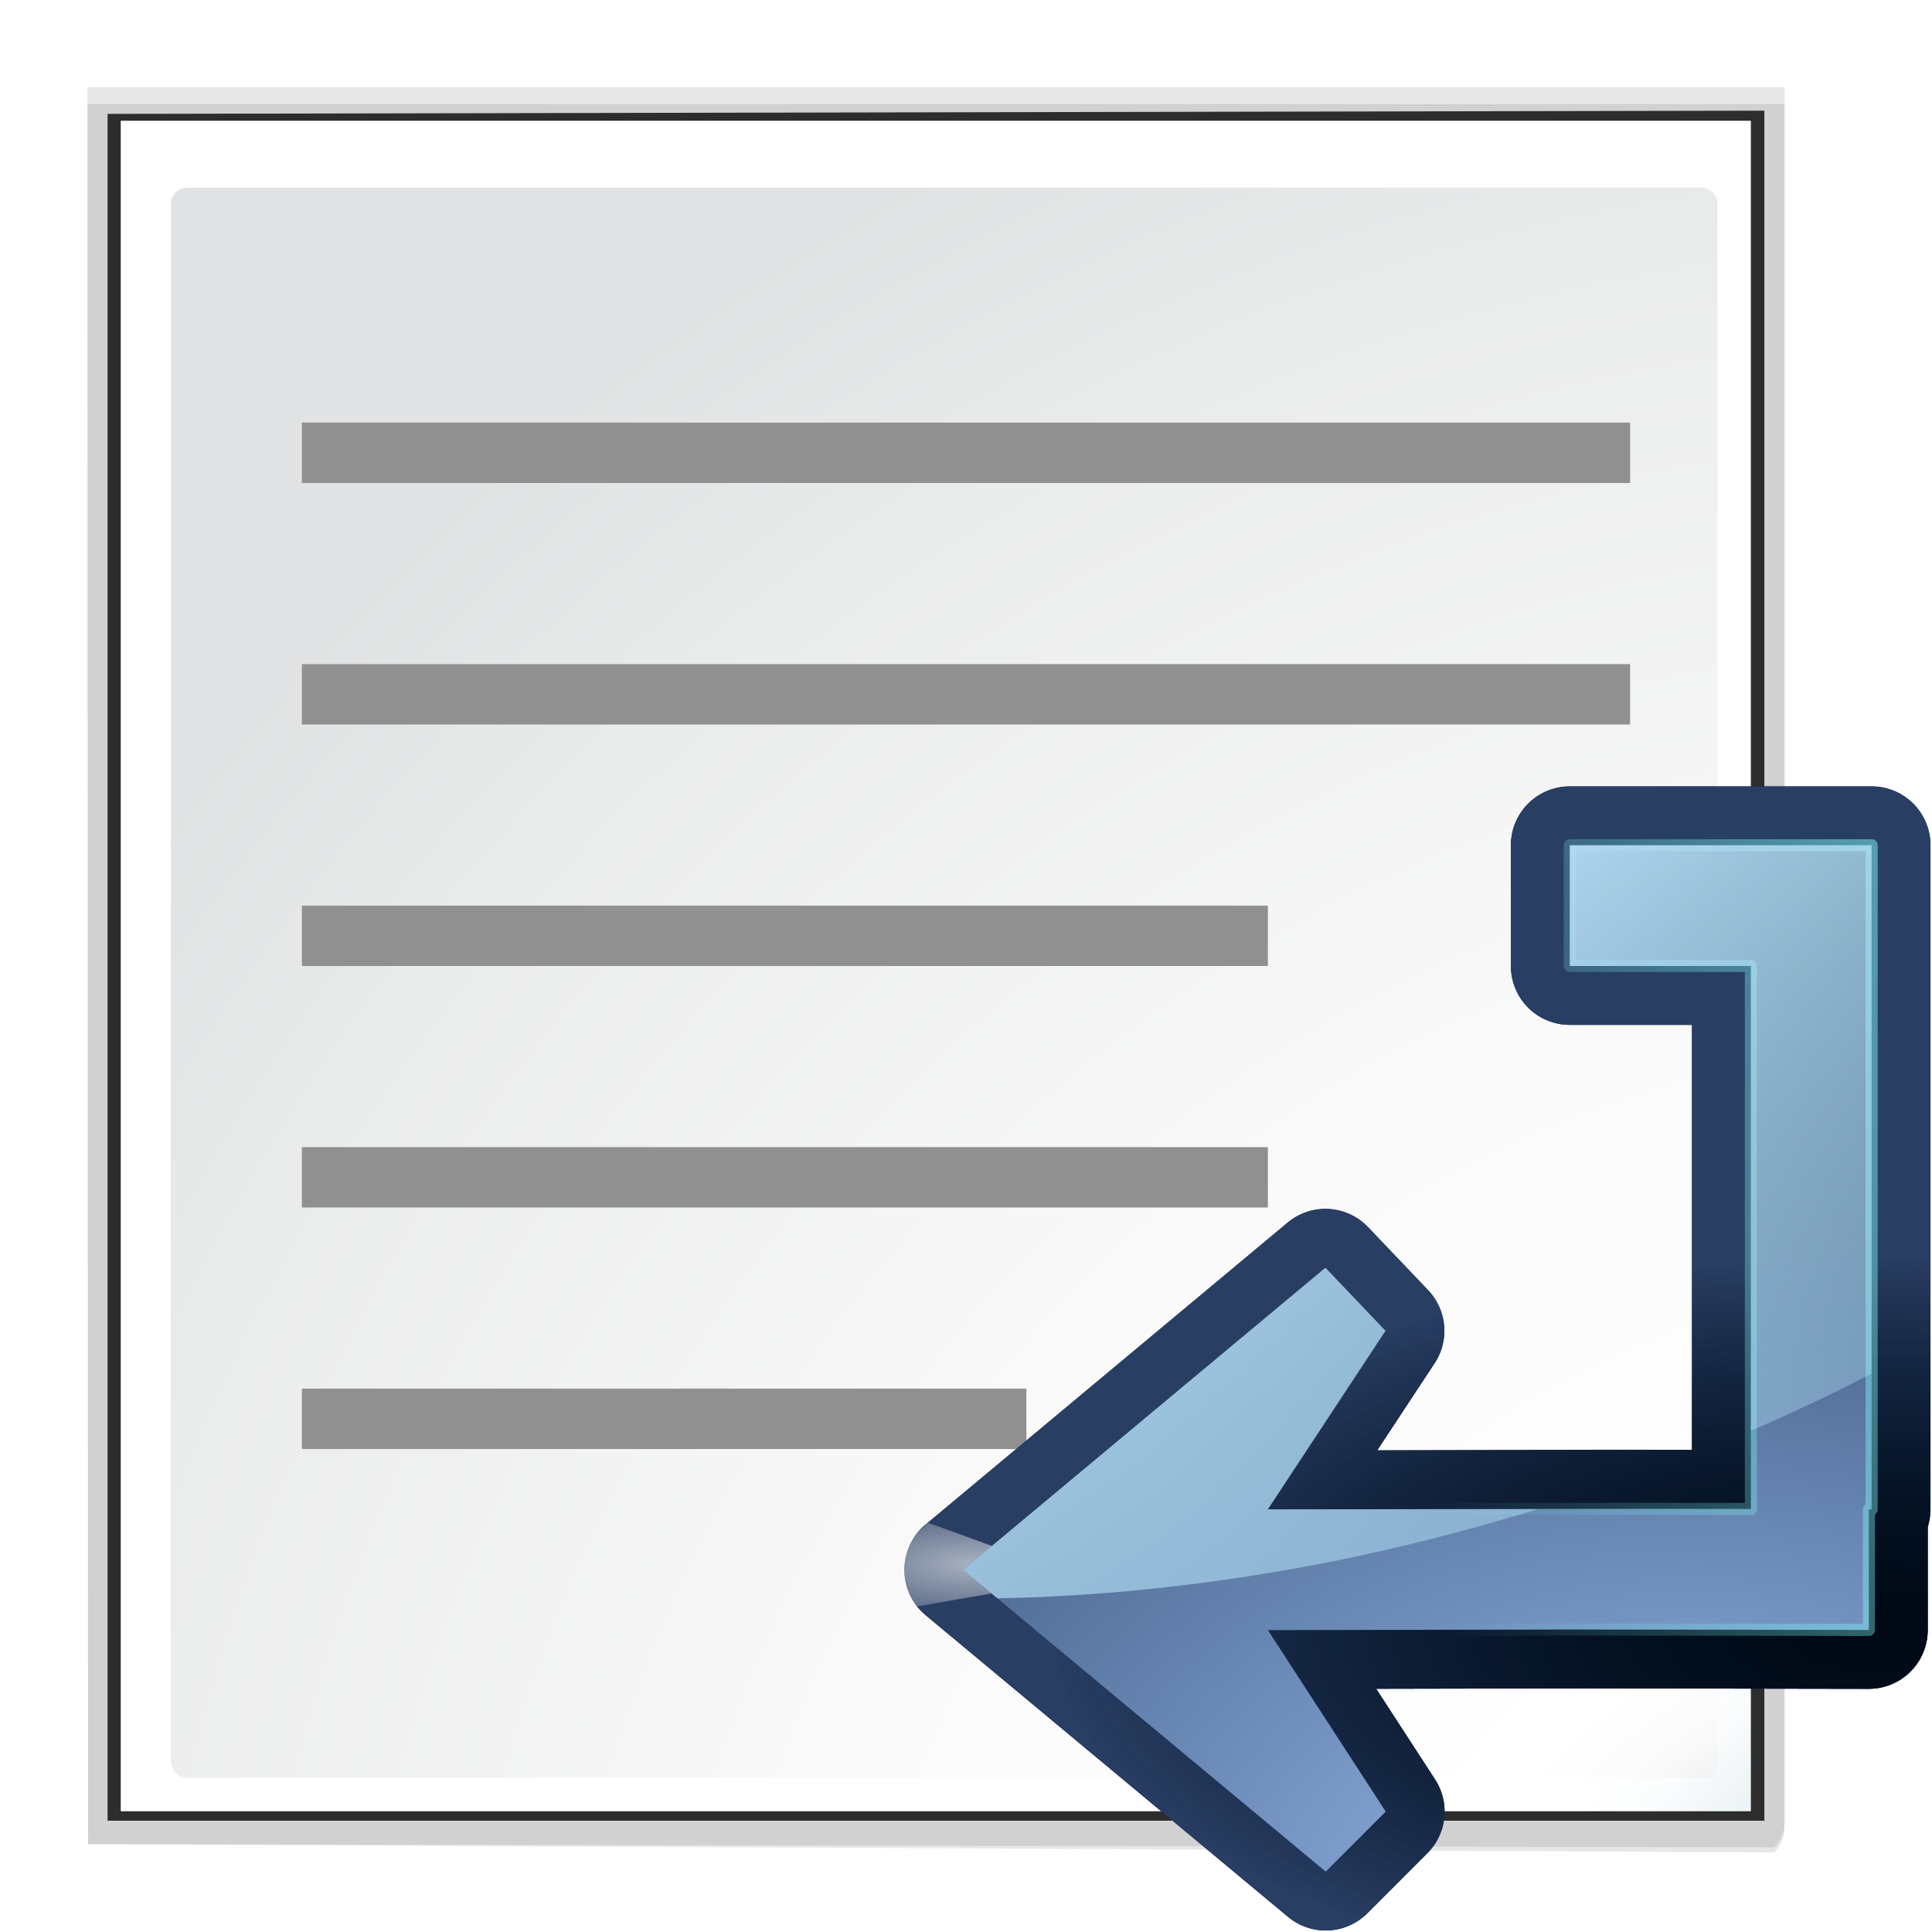 <svg height="32" width="32" xmlns="http://www.w3.org/2000/svg" xmlns:xlink="http://www.w3.org/1999/xlink"><filter id="a" color-interpolation-filters="sRGB" height="1.057" width="1.143" x="-.071" y="-.029"><feGaussianBlur stdDeviation="1.19"/></filter><radialGradient id="b" cx="104" cy="82.009" gradientTransform="matrix(0 -1 2.2 0 -56.608 211.988)" gradientUnits="userSpaceOnUse" r="24.765"><stop offset="0" stop-color="#001331"/><stop offset="1" stop-color="#293e63"/></radialGradient><radialGradient id="c" cx="104" cy="82.009" gradientTransform="matrix(0 -1 2.2 0 -56.608 211.988)" gradientUnits="userSpaceOnUse" r="24.765"><stop offset="0" stop-color="#000914"/><stop offset="1" stop-color="#000b14" stop-opacity="0"/></radialGradient><radialGradient id="d" cx="99.766" cy="29.375" gradientTransform="matrix(1.965 0 -0 5.975 -167.241 -126.148)" gradientUnits="userSpaceOnUse" r="3.016"><stop offset="0" stop-color="#fff"/><stop offset="1" stop-color="#fff" stop-opacity="0"/></radialGradient><filter id="e" height="1.206" width="1.365" x="-.182" y="-.103"><feGaussianBlur stdDeviation=".458"/></filter><radialGradient id="f" cx="101.992" cy="83.545" gradientTransform="matrix(.007 -4.004 5.719 .01 -366.458 535.581)" gradientUnits="userSpaceOnUse" r="20.004"><stop offset="0" stop-color="#9abcee"/><stop offset="1" stop-color="#092042"/></radialGradient><linearGradient id="g" gradientTransform="matrix(0 -1 1 0 35.816 211.988)" gradientUnits="userSpaceOnUse" x1="116" x2="104" y1="132" y2="60"><stop offset="0" stop-color="#80f9ff"/><stop offset="1" stop-color="#80fff9" stop-opacity="0"/></linearGradient><filter id="h" color-interpolation-filters="sRGB" height="1.017" width="1.042" x="-.021" y="-.008"><feGaussianBlur stdDeviation=".35"/></filter><radialGradient id="i" cx="129.391" cy="145.481" gradientTransform="matrix(1.083 0 0 1.087 -8.201 -12.847)" gradientUnits="userSpaceOnUse" r="139.559"><stop offset="0" stop-color="#c3c4c6"/><stop offset=".114" stop-color="#c5c6c7"/><stop offset=".203" stop-color="#ececec"/><stop offset=".236" stop-color="#fafafa"/><stop offset=".272" stop-color="#fff"/><stop offset=".531" stop-color="#fafafa"/><stop offset=".845" stop-color="#ebecec"/><stop offset="1" stop-color="#e1e2e3"/></radialGradient><radialGradient id="j" cx="140.811" cy="140.811" gradientUnits="userSpaceOnUse" r="154.457"><stop offset="0" stop-color="#00537d"/><stop offset=".015" stop-color="#186389"/><stop offset=".056" stop-color="#558ca8"/><stop offset=".096" stop-color="#89afc3"/><stop offset=".136" stop-color="#b3ccd8"/><stop offset=".174" stop-color="#d4e2e9"/><stop offset=".21" stop-color="#ecf2f5"/><stop offset=".243" stop-color="#fafcfd"/><stop offset=".272" stop-color="#fff"/></radialGradient><filter id="k"><feGaussianBlur stdDeviation="1.039"/></filter><filter id="l" color-interpolation-filters="sRGB" height="1.026" width="1.027" x="-.013" y="-.013"><feGaussianBlur stdDeviation=".526"/></filter><linearGradient id="m" gradientUnits="userSpaceOnUse" x1="88" x2="124" y1="68" y2="120"><stop offset="0" stop-color="#bfe7ff"/><stop offset="1" stop-color="#bff9ff" stop-opacity="0"/></linearGradient><g transform="scale(.25)"><path d="m23 21.552.041 100.604 96.893.476c.375-.375.586-.884.586-1.414v-99.665h-97.52l-0-0z" filter="url(#k)" opacity=".307" transform="matrix(1.153 0 0 1.146 -20.73 -17.811)"/><path d="m23 20.586.041 101.569 96.893.186c.375-.375.586-.884.586-1.414l-0-100.341z" filter="url(#k)" opacity=".307" transform="matrix(1.153 0 0 1.146 -20.73 -17.811)"/><path d="m24.92 22.704 0 98.676h95.199v-98.862z" filter="url(#l)" opacity=".886" transform="matrix(1.153 0 0 1.146 -21.605 -18.473)"/><path d="m8 8v112h108v-112z" fill="url(#j)" stroke-width="1.107"/><path d="m12.403 12.435c-.597 0-1.083.488-1.083 1.087l0 103.178c0 .6.486 1.087 1.083 1.087l101.066-.021c.203-.203.317-.482.317-.768v-103.484c0-.599-.485-1.087-1.083-1.087l-100.3.008z" fill="url(#i)" stroke-width="1.107"/><g fill="#909090"><path d="m20 44h88v4h-88z"/><path d="m20 60h64v4h-64z"/><path d="m20 76h64v4h-64z"/><path d="m20 92h48v4h-48z"/><path d="m20 28h88v4h-88z"/></g><g transform="translate(0)"><g fill="none" stroke-linecap="round" stroke-linejoin="round" stroke-width="7.8"><path d="m104 56v8h12v32h8v-32-8zm-16.188 27.992-23.996 20.016 24.016 19.992 3.975-3.979-7.807-12.021c26.606-.051 13.211-.051 39.816-.012v-8.002c-26.606-.08-13.204-.014-39.82.012l7.795-11.83z" filter="url(#a)" stroke="#001d4d"/><path d="m104 56v8h12v35.973c-11.236-.024-10.613.004-32.004.025l7.795-11.83-3.979-4.176-23.996 20.016 24.016 19.992 3.975-3.979-7.807-12.021c26.606-.051 13.211-.051 39.816-.012v-7.988h.184v-44h-4-4z" stroke="url(#b)"/><path d="m104 56v8h12v35.973c-11.236-.024-10.613.004-32.004.025l7.795-11.83-3.979-4.176-23.996 20.016 24.016 19.992 3.975-3.979-7.807-12.021c26.606-.051 13.211-.051 39.816-.012v-7.988h.184v-44h-4-4z" stroke="url(#c)"/></g><path d="m28.406 44.031c-.15-.002-.287.017-.438.031-.827.082-1.595.427-2.219.969l1.688 9.688c.111-.114.85-.848.938-.938l.375.375 3.031-8.344-.562-.562c-.741-.76-1.763-1.202-2.812-1.219z" fill="url(#d)" filter="url(#e)" opacity=".776" transform="matrix(0 -.92 .921 0 19.282 130.12)"/><path d="m104 56v8h12v35.973c-11.236-.024-10.613.004-32.004.025l7.795-11.83-3.979-4.176-23.996 20.016 24.016 19.992 3.975-3.979-7.807-12.021c26.606-.051 13.211-.051 39.816-.012v-7.988h.184v-44h-4-4z" fill="url(#f)" fill-rule="evenodd"/><path d="m104 56v8h12v35.973c-11.236-.024-10.613.004-32.004.025l7.795-11.83-3.979-4.176-23.996 20.016 24.016 19.992 3.975-3.979-7.807-12.021c26.606-.051 13.211-.051 39.816-.012v-7.988h.184v-36-8z" style="fill:none;stroke-width:.8;stroke-linecap:round;stroke-linejoin:round;stroke:url(#g);filter:url(#h)"/><path d="m104 56v8h12v30.789a35.051 70.351 74.745 0 0 8-3.787v-27.002-8zm-16.188 27.992-23.996 20.016 2.264 1.883a35.051 70.351 74.745 0 0 22.416-2.486 35.051 70.351 74.745 0 0 13.375-3.42c-4.115.006-5.928.002-17.875.014l7.795-11.83z" fill="url(#m)" opacity=".886"/></g></g></svg>